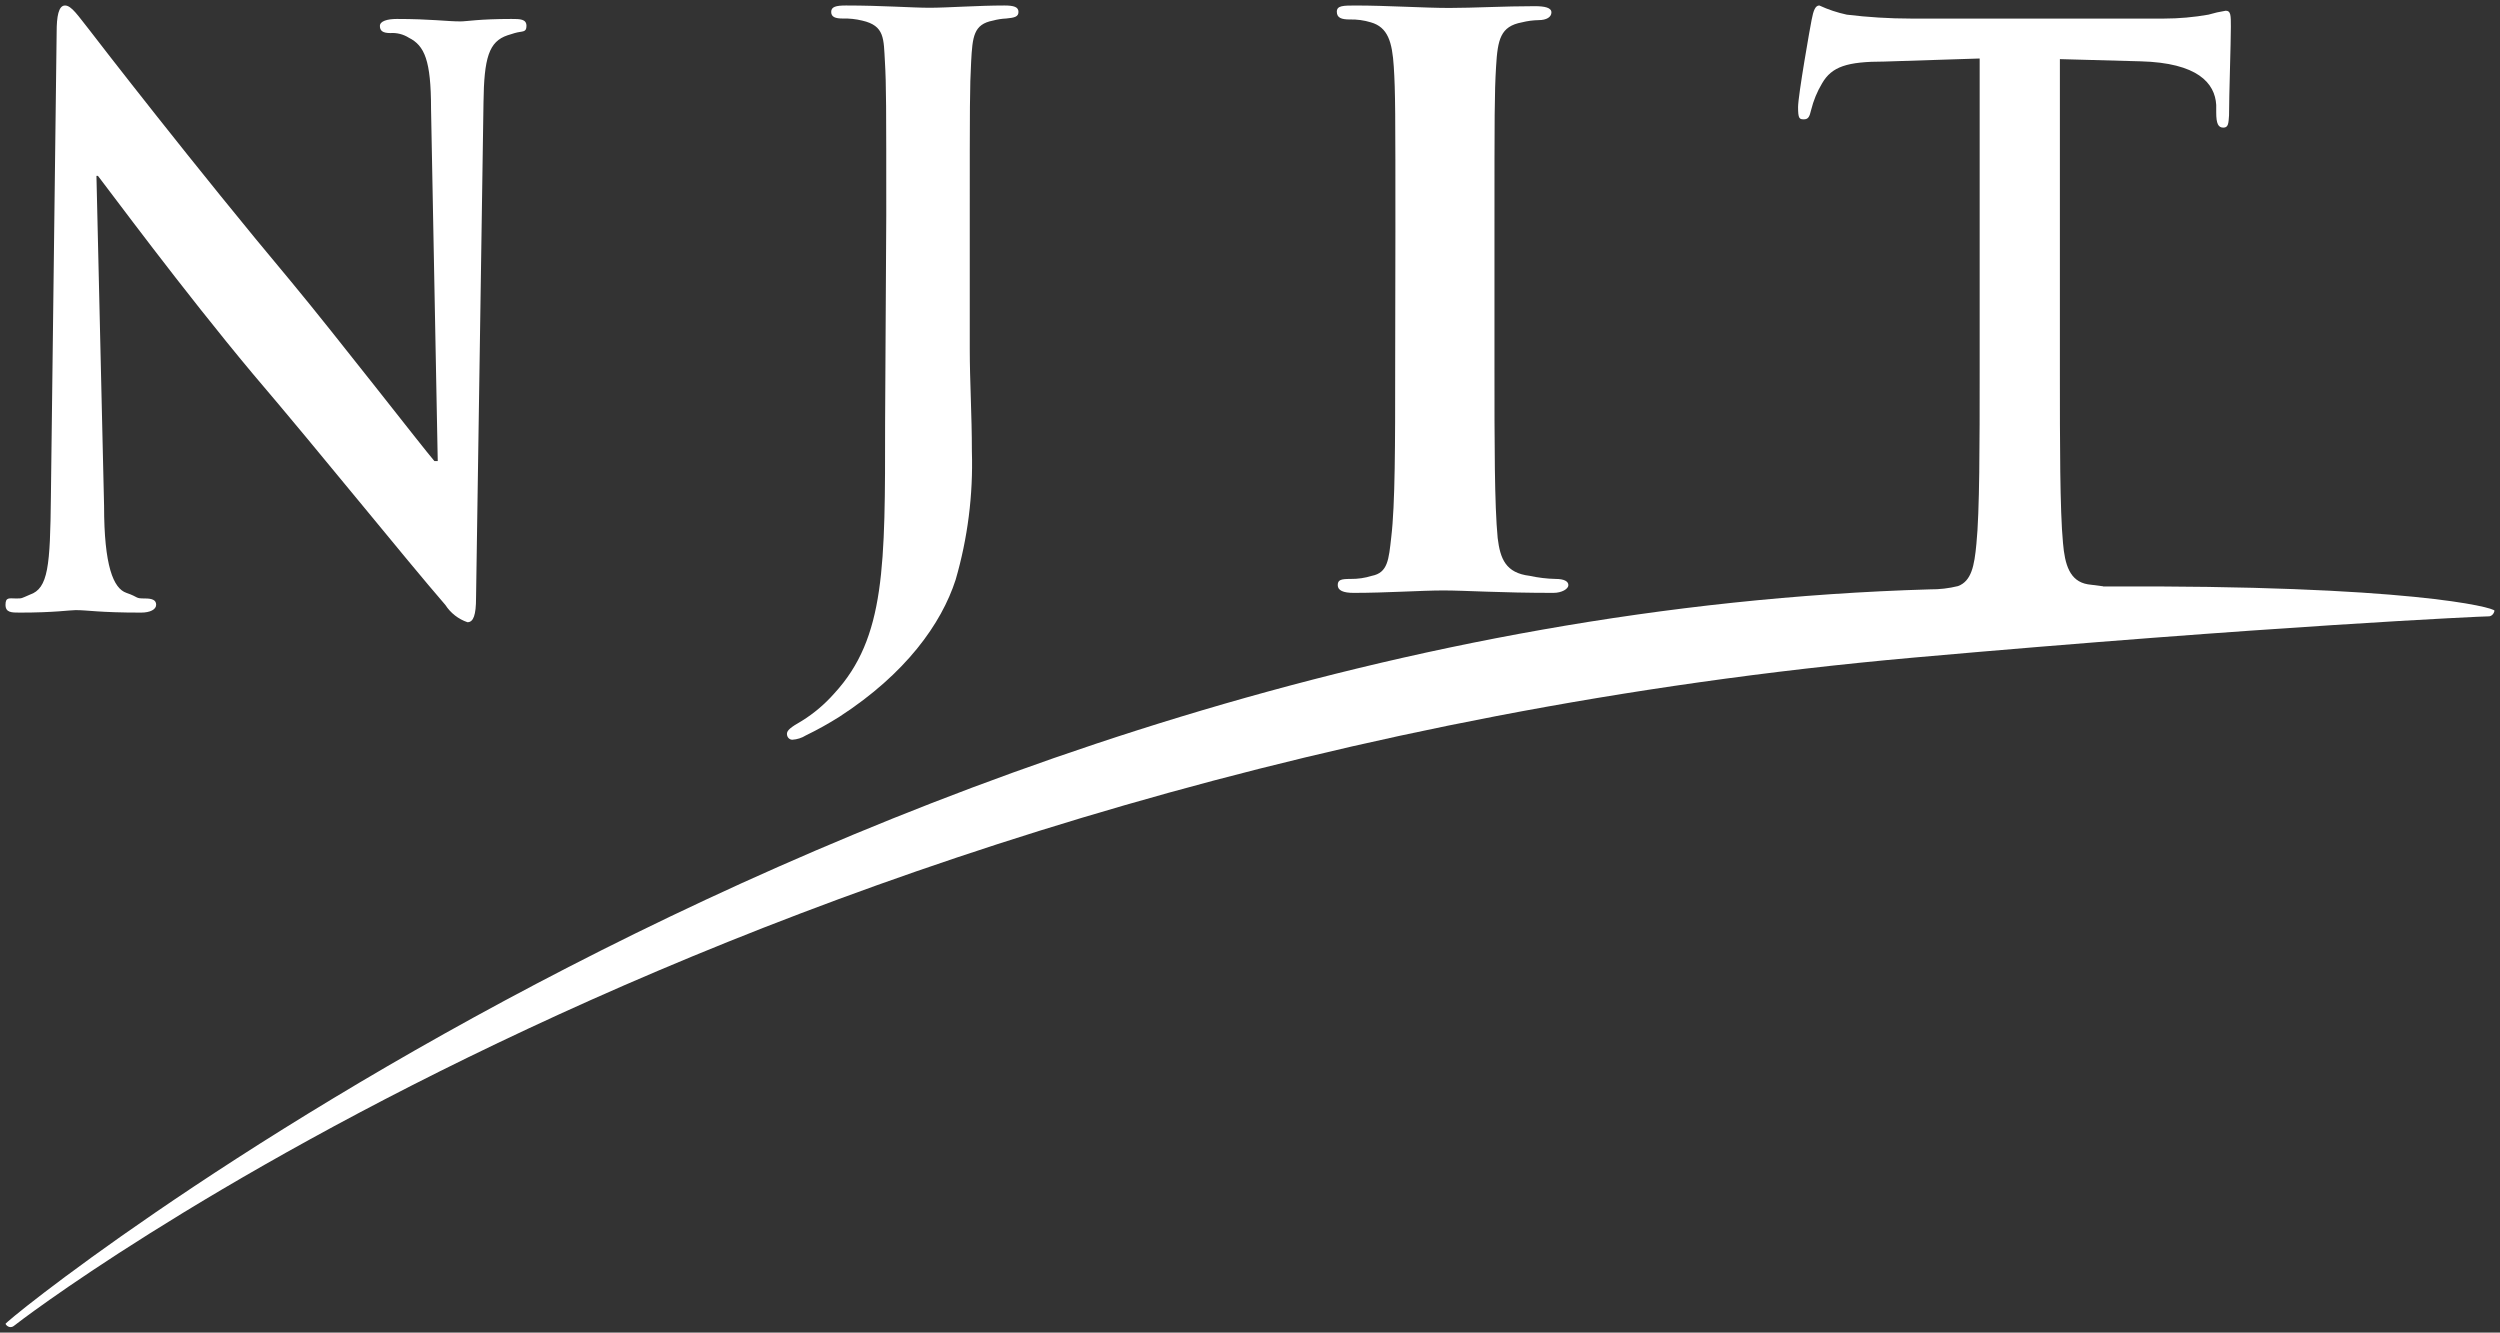 <svg fill="none" height="121" viewBox="0 0 227 121" width="227" xmlns="http://www.w3.org/2000/svg" xmlns:xlink="http://www.w3.org/1999/xlink"><rect x="0" y="0" width="227" height="121" fill="#333333" stroke="none"/><clipPath id="a"><path d="m.5.5h226v120h-226z"/></clipPath><g clip-path="url(#a)" fill="#fff"><path d="m9.45 45.934c0 5.455.845 7.493 2.027 7.898 1.182.408.745.509 1.689.509.659 0 1.013.144 1.013.571s-.54.713-1.368.713c-3.852 0-4.813-.226-5.945-.226-.523 0-1.925.226-5.067.226-.759 0-1.299 0-1.299-.713s.357-.571.947-.571c.59 0 .454 0 1.266-.346 1.672-.569 1.841-2.606 1.908-8.856l.523-42.216c0-1.426.169-2.424.761-2.424.59 0 1.182.936 2.193 2.198.711.936 9.694 12.559 18.342 22.882 4.021 4.843 11.99 15.122 13.003 16.284h.304l-.609-32.021c0-4.356-.59-5.7-2.01-6.413-.504-.319-1.095-.469-1.689-.427-.709 0-.944-.223-.944-.65s.659-.631 1.537-.631c3.074 0 4.525.223 5.776.223.59 0 1.689-.223 4.627-.223.775 0 1.368 0 1.368.631s-.371.446-1.066.65l-.657.204c-1.689.571-2.129 2.035-2.179 6.108l-.676 44.966c0 1.567-.238 2.218-.778 2.218-.825-.279-1.533-.831-2.008-1.567-3.716-4.296-11.281-13.718-17.48-20.986-6.433-7.697-13.003-16.613-14.067-17.976h-.136m71.716 3.598c0-10.003 0-11.842-.121-13.944-.124-2.102 0-3.286-2.07-3.754-.575-.14-1.166-.203-1.758-.187-.666 0-1.052-.132-1.052-.6 0-.47.438-.583 1.351-.583 3.264 0 5.983.206 7.582.206 1.594 0 4.42-.206 6.79-.206.861 0 1.282.132 1.282.581 0 .451-.369.528-1.106.6-.409.019-.815.082-1.211.19-1.756.336-1.86 1.445-1.982 3.754-.124 2.309-.124 3.941-.124 13.944v12.163c0 2.832.193 5.988.193 9.271.119 3.941-.381 7.872-1.475 11.638-1.296 4.015-4.544 8.539-10.529 12.425-.992.629-2.017 1.2-3.069 1.709-.371.232-.794.367-1.23.394-.271 0-.49-.235-.49-.528 0-.317.297-.581 1.351-1.181 1.099-.682 2.092-1.523 2.947-2.496 4.668-5.066 4.615-11.638 4.615-24.53m46.335-17.431c0-10.723 0-12.696-.147-14.947-.143-2.256-.54-3.583-2.077-4.025-.626-.191-1.278-.28-1.932-.262-.728 0-1.163-.142-1.163-.703 0-.564.58-.564 1.744-.564 2.764 0 6.232.221 8.457.221 2.222 0 5.005-.161 7.767-.161.935 0 1.518.142 1.518.564s-.436.703-1.166.703c-.509.01-1.018.077-1.515.202-1.951.362-2.201 1.55-2.346 4.025-.145 2.472-.145 4.224-.145 14.947v12.413c0 6.84 0 12.413.29 15.432.229 1.889.726 3.178 2.907 3.439.771.168 1.558.264 2.348.281.79 0 1.166.221 1.166.564 0 .341-.583.703-1.373.703-4.798 0-8.017-.221-9.972-.221-1.951 0-5.234.221-8.143.221-.957 0-1.454-.221-1.454-.703s.29-.564 1.163-.564c.655.01 1.309-.086 1.932-.281 1.454-.283 1.537-1.469 1.765-3.521.355-2.957.355-8.53.355-15.37"/><path d="m190.961 53.235-1.38-.178c-1.662-.278-2.093-1.802-2.26-3.744-.283-2.969-.283-9.108-.283-15.504v-28.44l7.33.199c5.186.139 6.749 1.98 6.865 3.96v.674c0 1.032.184 1.387.65 1.387.464 0 .464-.418.514-1.109 0-1.802.166-6.595.166-8.04 0-1.051 0-1.466-.464-1.466-.533.085-1.061.204-1.579.358-1.329.234-2.674.353-4.023.355h-22.99c-1.943-.002-3.885-.121-5.814-.355-.861-.184-1.698-.463-2.498-.833-.35 0-.533.415-.7 1.308-.116.552-1.23 6.871-1.23 7.92s.119 1.109.533 1.109.514-.276.647-.83c.215-.874.555-1.697 1-2.436.88-1.526 2.276-1.98 5.65-1.98l8.659-.278v28.498c0 6.374 0 12.694-.297 15.583-.184 1.98-.45 3.367-1.663 3.823-.832.206-1.687.306-2.543.298-96.49 2.81-174.917 66.398-174.751 66.696.081.144.207.244.352.278.072.016.147.016.219-.002.072-.017.139-.051.195-.099.63-.516 66.373-51.211 172.491-60.677 32.299-2.87 51.98-3.763 52.177-3.744.269.019.509-.199.566-.514 0-.276-7.679-2.357-35.539-2.198"/></g></svg>